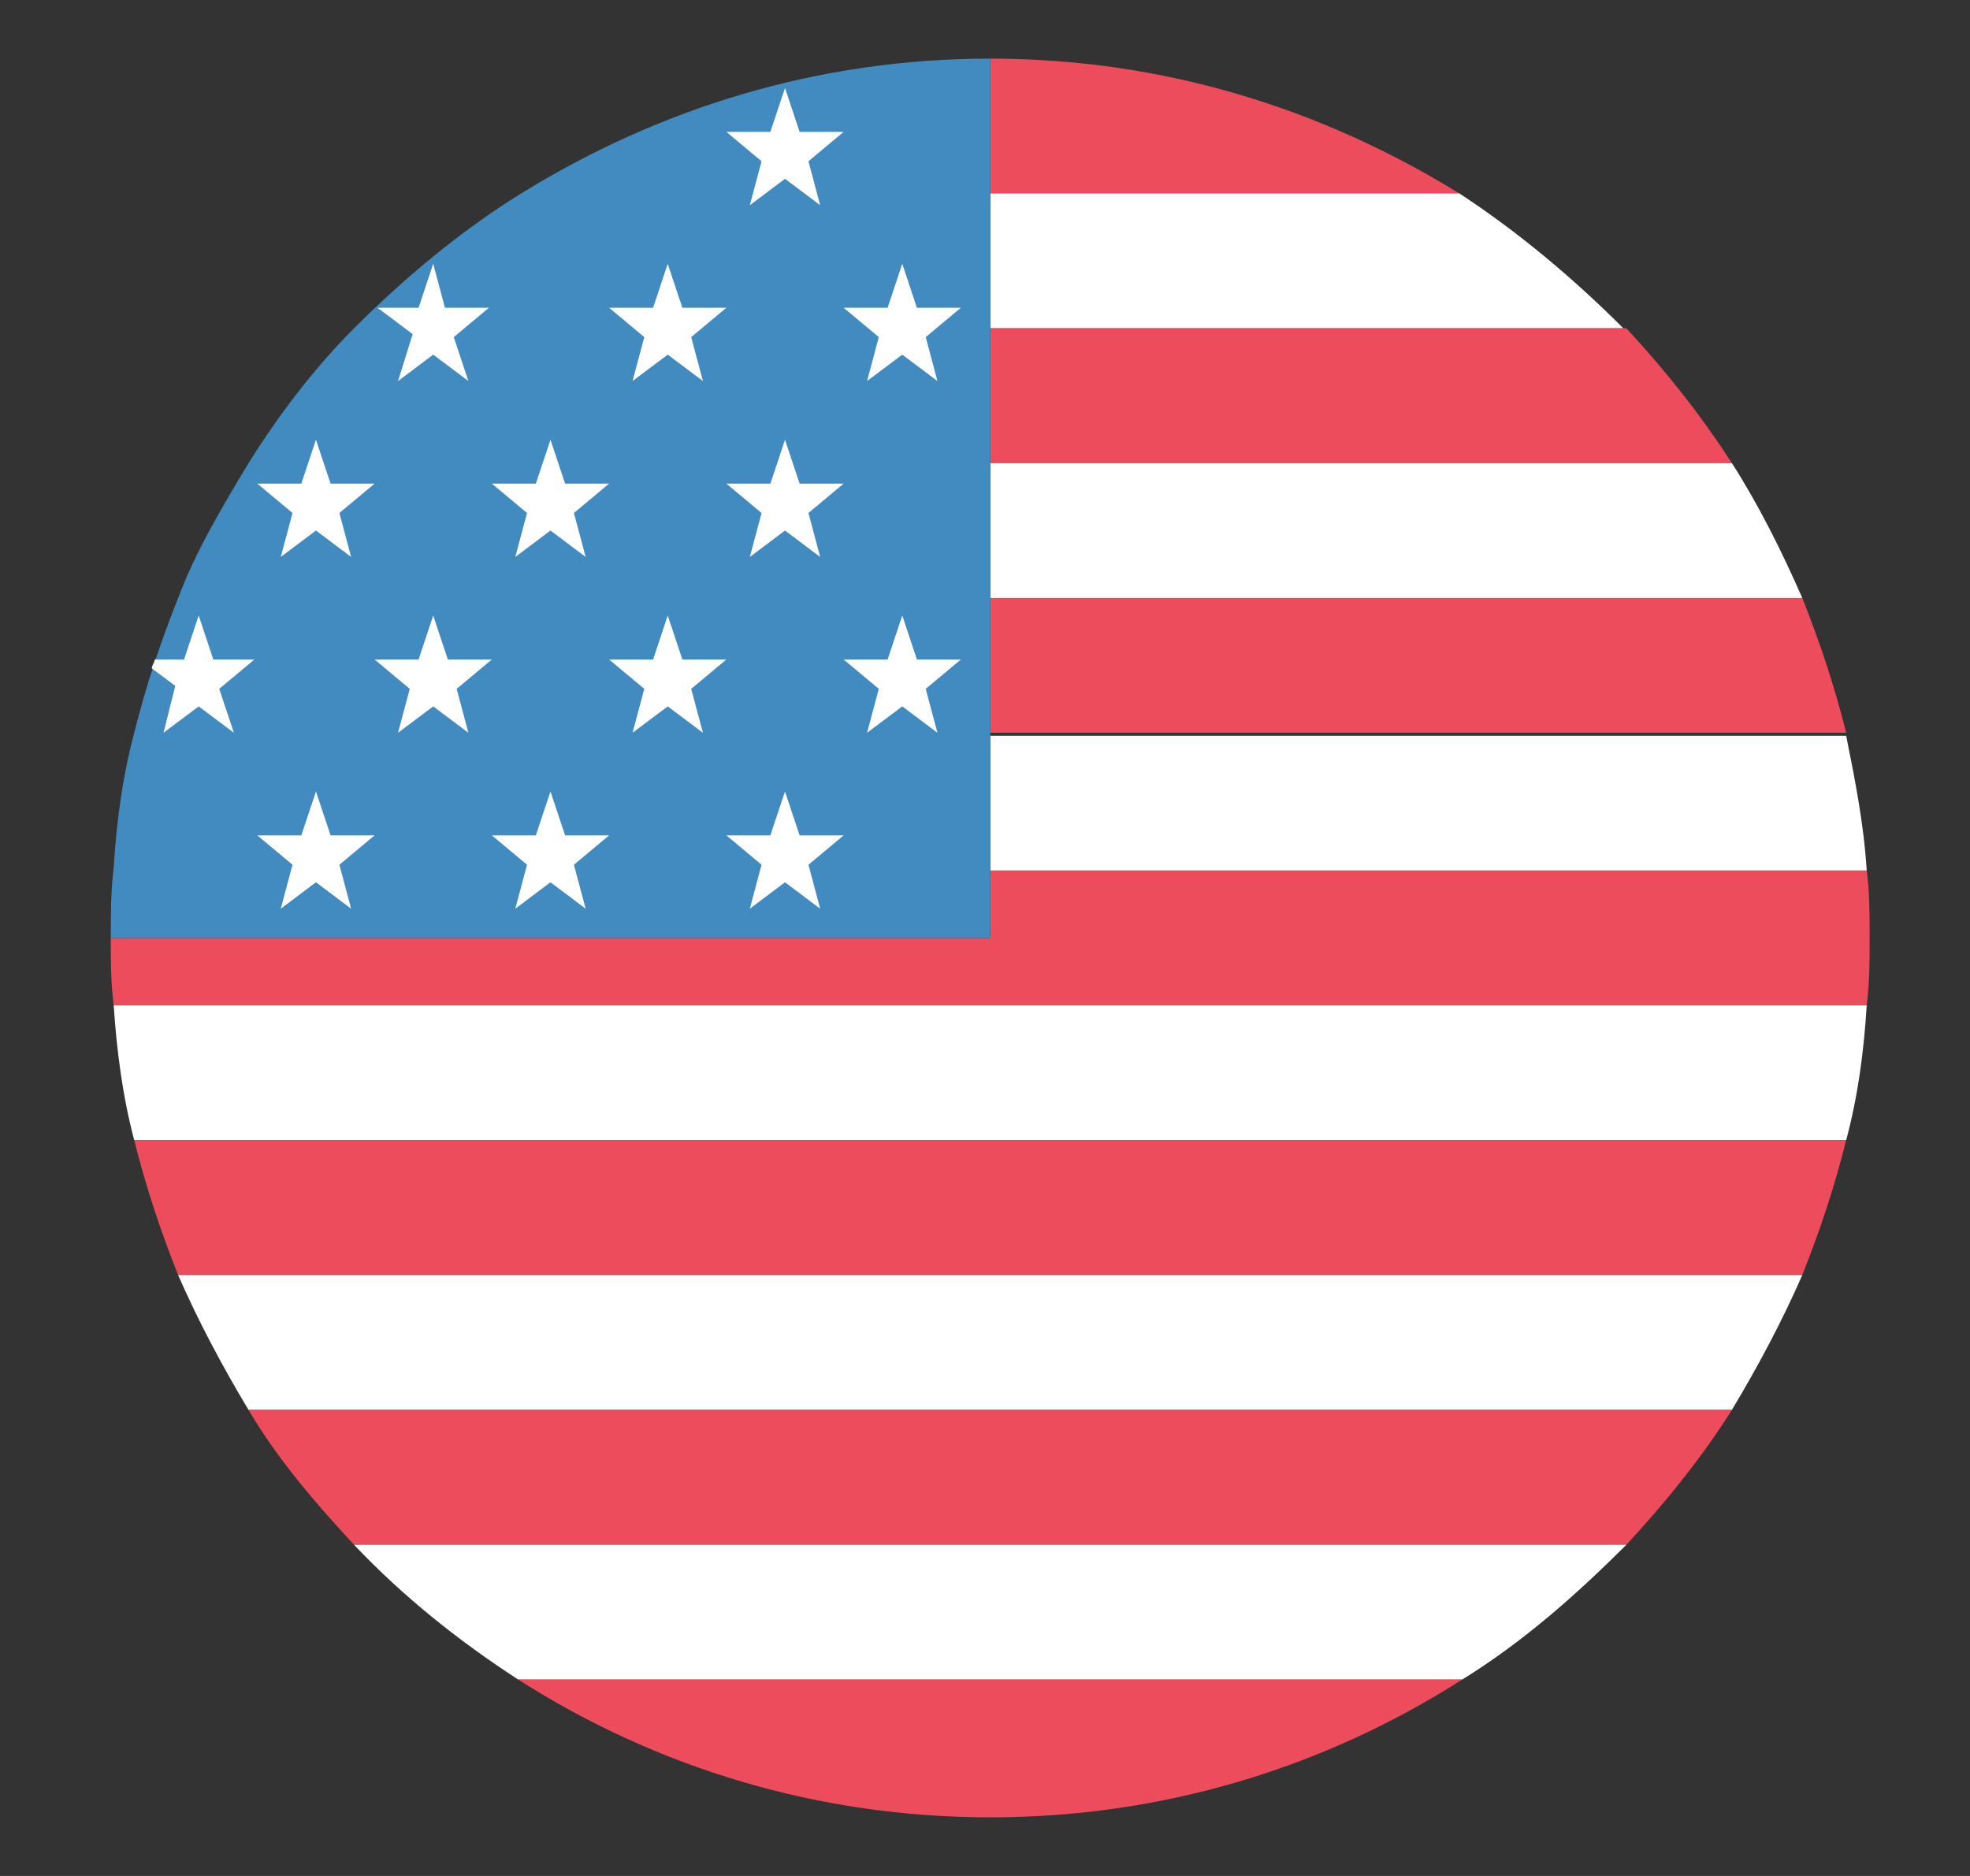 <svg width="21" height="20" viewBox="0 0 21 20" fill="none" xmlns="http://www.w3.org/2000/svg">
<rect x="0" y="0" width="21" height="20" fill="#333333" stroke="none"/>
<path d="M15.556 2.062C14.087 1.156 12.399 0.625 10.556 0.625V2.062H15.556Z" fill="#ED4C5C"/>
<path d="M10.556 3.5H17.305C16.774 2.969 16.18 2.469 15.556 2.062H10.556V3.5Z" fill="white"/>
<path d="M10.556 4.938H18.462C18.118 4.406 17.743 3.938 17.337 3.5H10.556V4.938Z" fill="#ED4C5C"/>
<path d="M10.556 6.375H19.212C18.993 5.875 18.743 5.375 18.462 4.938H10.556V6.375Z" fill="white"/>
<path d="M10.556 7.812H19.68C19.555 7.312 19.399 6.844 19.212 6.375H10.556V7.812Z" fill="#ED4C5C"/>
<path d="M10.556 9.281H19.899C19.868 8.781 19.774 8.312 19.68 7.844H10.556V9.281Z" fill="white"/>
<path d="M19.899 9.281H10.556V10H1.181C1.181 10.25 1.181 10.469 1.212 10.719H19.899C19.93 10.469 19.93 10.25 19.93 10C19.93 9.75 19.93 9.5 19.899 9.281Z" fill="#ED4C5C"/>
<path d="M1.431 12.156H19.68C19.805 11.688 19.868 11.219 19.899 10.719H1.212C1.243 11.188 1.306 11.688 1.431 12.156Z" fill="white"/>
<path d="M1.899 13.594H19.212C19.399 13.125 19.555 12.656 19.68 12.156H1.431C1.556 12.656 1.712 13.125 1.899 13.594Z" fill="#ED4C5C"/>
<path d="M2.649 15.031H18.462C18.743 14.562 18.993 14.094 19.212 13.594H1.899C2.118 14.094 2.368 14.562 2.649 15.031Z" fill="white"/>
<path d="M3.774 16.469H17.337C17.743 16.031 18.149 15.531 18.462 15.031H2.649C2.962 15.562 3.368 16.031 3.774 16.469Z" fill="#ED4C5C"/>
<path d="M5.524 17.906H15.587C16.243 17.5 16.805 17 17.337 16.469H3.774C4.306 17.031 4.899 17.5 5.524 17.906Z" fill="white"/>
<path d="M10.556 19.375C12.399 19.375 14.118 18.844 15.587 17.906H5.524C6.993 18.844 8.712 19.375 10.556 19.375Z" fill="#ED4C5C"/>
<path d="M5.556 2.062C4.899 2.469 4.306 2.969 3.774 3.5C3.337 3.938 2.962 4.438 2.649 4.938C2.368 5.406 2.087 5.875 1.899 6.375C1.712 6.844 1.556 7.312 1.431 7.812C1.306 8.281 1.243 8.75 1.212 9.25C1.181 9.5 1.181 9.75 1.181 10H10.556V0.625C8.712 0.625 7.024 1.156 5.556 2.062Z" fill="#428BC1"/>
<path d="M8.368 0.938L8.524 1.406H8.993L8.618 1.719L8.743 2.188L8.368 1.906L7.993 2.188L8.118 1.719L7.743 1.406H8.212L8.368 0.938ZM9.618 2.812L9.774 3.281H10.243L9.868 3.594L9.993 4.062L9.618 3.781L9.243 4.062L9.368 3.594L8.993 3.281H9.462L9.618 2.812ZM7.118 2.812L7.274 3.281H7.743L7.368 3.594L7.493 4.062L7.118 3.781L6.743 4.062L6.868 3.594L6.493 3.281H6.962L7.118 2.812ZM8.368 4.688L8.524 5.156H8.993L8.618 5.469L8.743 5.938L8.368 5.656L7.993 5.938L8.118 5.469L7.743 5.156H8.212L8.368 4.688ZM5.868 4.688L6.024 5.156H6.493L6.118 5.469L6.243 5.938L5.868 5.656L5.493 5.938L5.618 5.469L5.243 5.156H5.712L5.868 4.688ZM3.368 4.688L3.524 5.156H3.993L3.618 5.469L3.743 5.938L3.368 5.656L2.993 5.938L3.118 5.469L2.743 5.156H3.212L3.368 4.688ZM9.618 6.562L9.774 7.031H10.243L9.868 7.344L9.993 7.812L9.618 7.531L9.243 7.812L9.368 7.344L8.993 7.031H9.462L9.618 6.562ZM7.118 6.562L7.274 7.031H7.743L7.368 7.344L7.493 7.812L7.118 7.531L6.743 7.812L6.868 7.344L6.493 7.031H6.962L7.118 6.562ZM4.618 6.562L4.774 7.031H5.243L4.868 7.344L4.993 7.812L4.618 7.531L4.243 7.812L4.368 7.344L3.993 7.031H4.462L4.618 6.562ZM8.368 8.438L8.524 8.906H8.993L8.618 9.219L8.743 9.688L8.368 9.406L7.993 9.688L8.118 9.219L7.743 8.906H8.212L8.368 8.438ZM5.868 8.438L6.024 8.906H6.493L6.118 9.219L6.243 9.688L5.868 9.406L5.493 9.688L5.618 9.219L5.243 8.906H5.712L5.868 8.438ZM3.368 8.438L3.524 8.906H3.993L3.618 9.219L3.743 9.688L3.368 9.406L2.993 9.688L3.118 9.219L2.743 8.906H3.212L3.368 8.438ZM4.243 4.062L4.618 3.781L4.993 4.062L4.837 3.594L5.212 3.281H4.743L4.618 2.812L4.462 3.281H4.024L4.399 3.562L4.243 4.062ZM1.743 7.812L2.118 7.531L2.493 7.812L2.337 7.344L2.712 7.031H2.274L2.118 6.562L1.962 7.031H1.649C1.649 7.062 1.618 7.094 1.618 7.125L1.868 7.312L1.743 7.812Z" fill="white"/>
</svg>
